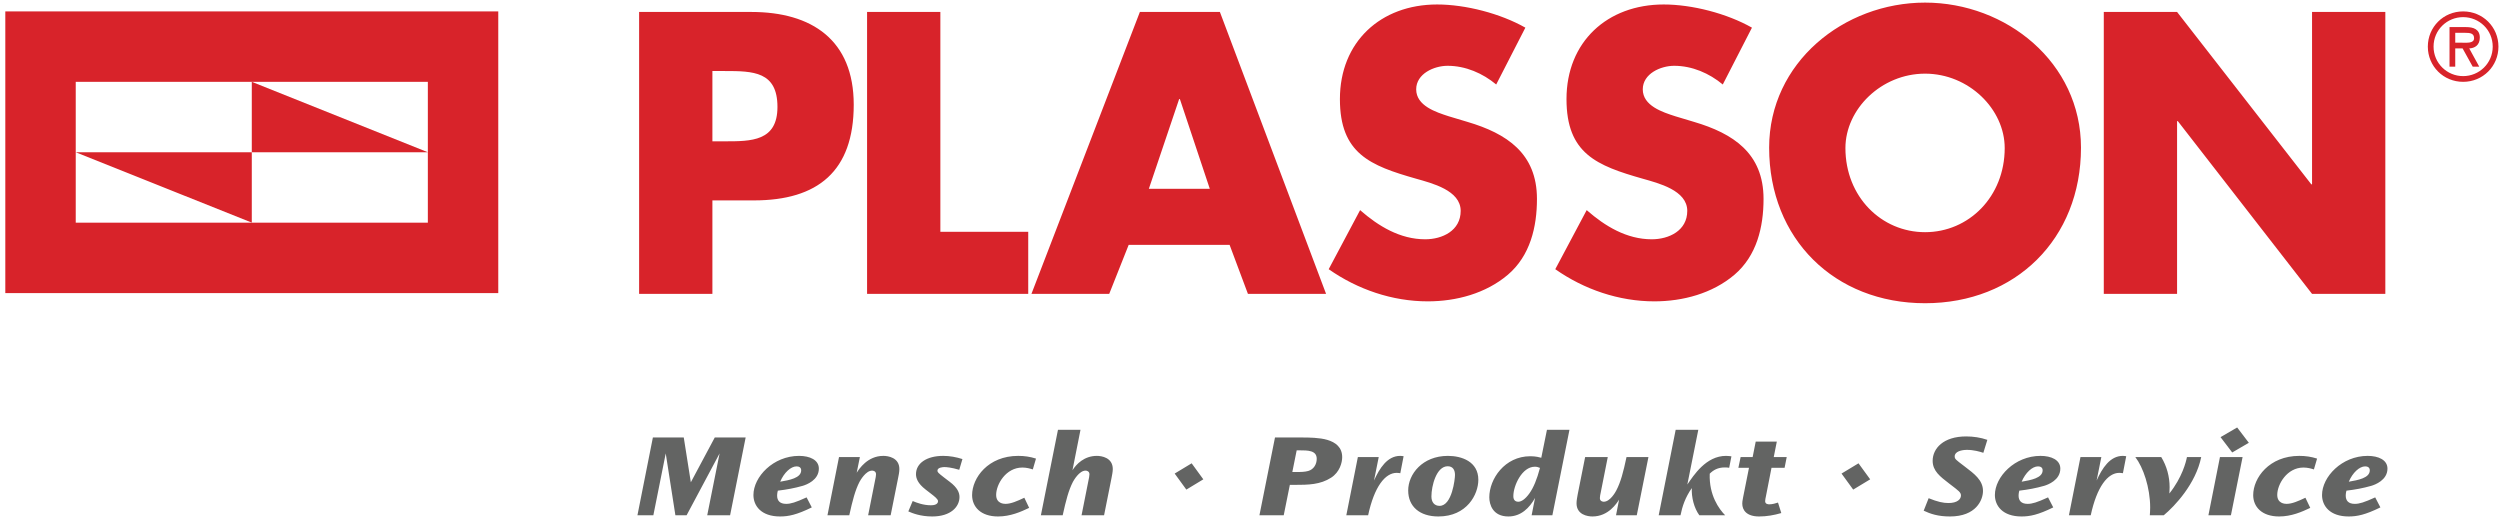 <?xml version="1.0" encoding="UTF-8"?>
<svg width="415px" height="86px" viewBox="0 0 415 86" version="1.1" xmlns="http://www.w3.org/2000/svg" xmlns:xlink="http://www.w3.org/1999/xlink">
    <!-- Generator: Sketch 48.2 (47327) - http://www.bohemiancoding.com/sketch -->
    <title>Logo_PLASSON_vekt_4c-Vektor</title>
    <desc>Created with Sketch.</desc>
    <defs></defs>
    <g id="Page-1" stroke="none" stroke-width="1" fill="none" fill-rule="evenodd">
        <g id="Logo_PLASSON_vekt_4c-Vektor" transform="translate(0, -756)">
            <path d="M0.882,804.654 L82.712,804.654 L82.712,757.894 L0.882,757.894 L0.882,804.654 Z M12.572,792.964 L71.022,792.964 L71.022,769.584 L12.572,769.584 L12.572,792.964 Z" id="Fill-1" fill="#D8232A"></path>
            <polyline id="Fill-2" fill="#D8232A" points="41.797 781.274 41.797 792.957 12.572 781.274 41.797 781.274"></polyline>
            <polyline id="Fill-3" fill="#D8232A" points="41.797 781.274 41.797 769.584 71.022 781.274 41.797 781.274"></polyline>
            <path d="M106.093,804.784 L118.258,804.784 L118.258,789.267 L125.147,789.267 C135.761,789.267 141.719,784.425 141.719,773.377 C141.719,762.64 134.768,757.985 124.713,757.985 L106.093,757.985 L106.093,804.784 Z M118.258,767.791 L120.306,767.791 C125.023,767.791 129.058,767.853 129.058,773.75 C129.058,779.46 124.713,779.46 120.306,779.46 L118.258,779.46 L118.258,767.791 Z M156.1,757.985 L143.934,757.985 L143.934,804.784 L170.686,804.784 L170.686,794.48 L156.1,794.48 L156.1,757.985 Z M204.116,796.653 L207.157,804.784 L220.129,804.784 L202.502,757.985 L189.22,757.985 L171.22,804.784 L184.13,804.784 L187.358,796.653 L204.116,796.653 Z M200.826,787.343 L190.709,787.343 L195.737,772.446 L195.861,772.446 L200.826,787.343 Z M253.211,760.591 C249.052,758.233 243.28,756.743 238.563,756.743 C229.19,756.743 222.425,762.95 222.425,772.446 C222.425,781.508 227.453,783.494 235.087,785.667 C237.694,786.412 242.473,787.591 242.473,791.005 C242.473,794.294 239.432,795.722 236.577,795.722 C232.418,795.722 228.818,793.549 225.777,790.88 L220.563,800.687 C225.342,804.039 231.115,806.025 237.011,806.025 C241.728,806.025 246.632,804.721 250.294,801.618 C254.018,798.453 255.135,793.673 255.135,789.018 C255.135,781.446 250.107,778.157 243.59,776.232 L240.487,775.301 C238.377,774.619 235.087,773.564 235.087,770.833 C235.087,768.226 238.066,766.922 240.301,766.922 C243.28,766.922 246.135,768.164 248.369,770.026 L253.211,760.591 Z M290.824,760.591 C286.665,758.233 280.893,756.743 276.176,756.743 C266.803,756.743 260.038,762.95 260.038,772.446 C260.038,781.508 265.065,783.494 272.7,785.667 C275.307,786.412 280.086,787.591 280.086,791.005 C280.086,794.294 277.044,795.722 274.189,795.722 C270.031,795.722 266.431,793.549 263.39,790.88 L258.176,800.687 C262.955,804.039 268.727,806.025 274.624,806.025 C279.341,806.025 284.244,804.721 287.906,801.618 C291.63,798.453 292.748,793.673 292.748,789.018 C292.748,781.446 287.72,778.157 281.203,776.232 L278.1,775.301 C275.989,774.619 272.7,773.564 272.7,770.833 C272.7,768.226 275.679,766.922 277.913,766.922 C280.893,766.922 283.748,768.164 285.982,770.026 L290.824,760.591 Z M319.561,756.433 C306.092,756.433 293.678,766.364 293.678,780.515 C293.678,795.66 304.54,806.335 319.561,806.335 C334.581,806.335 345.443,795.66 345.443,780.515 C345.443,766.364 333.029,756.433 319.561,756.433 Z M319.561,768.226 C326.823,768.226 332.781,774.122 332.781,780.577 C332.781,788.646 326.823,794.542 319.561,794.542 C312.299,794.542 306.34,788.646 306.34,780.577 C306.34,774.122 312.299,768.226 319.561,768.226 Z M349.229,804.784 L361.394,804.784 L361.394,776.108 L361.518,776.108 L383.8,804.784 L395.965,804.784 L395.965,757.985 L383.8,757.985 L383.8,786.598 L383.676,786.598 L361.394,757.985 L349.229,757.985 L349.229,804.784 Z" id="Fill-4" fill="#D8232A"></path>
            <path d="M408.881,769.585 C412.153,769.585 414.741,766.998 414.741,763.739 C414.741,760.483 412.153,757.894 408.881,757.894 C405.608,757.894 403.02,760.483 403.02,763.739 C403.02,766.998 405.608,769.585 408.881,769.585 Z M408.881,758.844 C411.558,758.844 413.791,760.973 413.791,763.739 C413.791,766.492 411.558,768.635 408.881,768.635 C406.204,768.635 403.971,766.492 403.971,763.739 C403.971,760.973 406.204,758.844 408.881,758.844 Z M409.893,764.036 C410.771,764.007 411.647,763.531 411.647,762.237 C411.647,760.854 410.578,760.498 409.387,760.498 L406.62,760.498 L406.62,767.072 L407.571,767.072 L407.571,764.036 L408.791,764.036 L410.473,767.072 L411.558,767.072 L409.893,764.036 Z M409.208,761.448 C409.997,761.448 410.697,761.507 410.697,762.341 C410.697,763.235 409.476,763.086 408.583,763.086 L407.571,763.086 L407.571,761.448 L409.208,761.448 Z" id="Fill-5" fill="#D8232A"></path>
            <path d="M108.378,828.623 L105.814,841.539 L108.456,841.539 L110.511,831.265 L112.115,841.539 L113.974,841.539 L119.454,831.265 L117.399,841.539 L121.195,841.539 L123.778,828.623 L118.651,828.623 L114.679,836.059 L113.505,828.623 L108.378,828.623 Z M133.895,838.564 C132.055,839.406 131.253,839.641 130.51,839.641 C129.414,839.641 129.003,839.073 129.003,838.271 C129.003,838.212 129.003,837.899 129.12,837.449 C130.607,837.273 131.879,837.038 133.249,836.647 C133.856,836.47 135.93,835.707 135.93,833.79 C135.93,832.341 134.423,831.676 132.643,831.676 C128.357,831.676 125.07,835.159 125.07,838.173 C125.07,839.954 126.341,841.734 129.492,841.734 C130.881,841.734 132.251,841.46 134.756,840.228 L133.895,838.564 Z M132.995,834.083 C132.995,835.355 130.999,835.707 129.512,835.962 C130.138,834.474 131.273,833.418 132.232,833.418 C132.603,833.418 132.995,833.574 132.995,834.063 L132.995,834.083 Z M139.276,831.872 L137.358,841.539 L140.979,841.539 C141.527,839.053 141.957,837.39 142.681,835.981 C142.818,835.746 143.718,834.122 144.775,834.122 C144.951,834.122 145.421,834.2 145.421,834.729 C145.421,834.964 145.342,835.394 145.284,835.629 L144.11,841.539 L147.847,841.539 L149.08,835.375 C149.178,834.924 149.295,834.318 149.295,833.868 C149.295,831.95 147.417,831.676 146.634,831.676 C143.992,831.676 142.603,833.868 142.211,834.474 L142.74,831.872 L139.276,831.872 Z M159.764,832.204 C158.727,831.872 157.651,831.676 156.575,831.676 C153.815,831.676 152.054,832.909 152.054,834.709 C152.054,835.375 152.328,836.236 153.639,837.253 L154.598,837.997 C155.107,838.388 155.714,838.858 155.714,839.19 C155.714,839.367 155.635,839.875 154.539,839.875 C153.287,839.875 152.191,839.464 151.506,839.171 L150.782,840.893 C151.448,841.186 152.778,841.734 154.755,841.734 C157.846,841.734 159.275,840.11 159.275,838.506 C159.275,837.801 158.962,836.96 157.631,835.962 L156.731,835.277 C155.694,834.474 155.616,834.377 155.616,834.122 C155.616,833.594 156.535,833.535 156.751,833.535 C157.122,833.535 157.905,833.594 159.236,833.985 L159.764,832.204 Z M171.975,832.126 C170.996,831.813 170.057,831.676 169.02,831.676 C164.03,831.676 161.369,835.316 161.369,838.192 C161.369,840.091 162.758,841.734 165.674,841.734 C167.709,841.734 169.451,840.971 170.84,840.306 L170.038,838.623 C168.844,839.19 167.807,839.641 166.907,839.641 C166.613,839.641 165.361,839.582 165.361,838.153 C165.361,836.392 166.985,833.613 169.705,833.613 C170.39,833.613 170.957,833.77 171.447,833.926 L171.975,832.126 Z M175.623,827.351 L172.786,841.539 L176.406,841.539 C176.954,839.053 177.384,837.39 178.108,835.981 C178.245,835.746 179.146,834.122 180.202,834.122 C180.398,834.122 180.848,834.22 180.848,834.729 C180.848,834.983 180.75,835.492 180.711,835.629 L179.537,841.539 L183.275,841.539 L184.507,835.375 C184.586,834.944 184.723,834.318 184.723,833.868 C184.723,831.95 182.844,831.676 182.081,831.676 C179.967,831.676 178.656,833.065 178.03,834.063 L179.361,827.351 L175.623,827.351 Z M197.814,832.909 L194.996,834.611 L196.933,837.273 L199.751,835.57 L197.814,832.909 Z M211.648,828.623 L209.065,841.539 L213.097,841.539 L214.114,836.49 L214.838,836.49 C217.225,836.49 219.163,836.451 220.963,835.296 C222.392,834.377 222.803,832.791 222.803,831.891 C222.803,830.248 221.707,829.426 220.317,829.015 C219.045,828.643 217.284,828.623 216.13,828.623 L211.648,828.623 Z M215.699,830.756 C217.108,830.756 218.576,830.756 218.576,832.165 C218.576,833.085 218.067,833.926 217.167,834.181 C216.599,834.337 216.051,834.357 214.975,834.357 L214.525,834.357 L215.249,830.756 L215.699,830.756 Z M225.405,831.872 L223.487,841.539 L227.108,841.539 C227.616,839.171 228.321,837.41 229.143,836.236 C229.965,835.061 230.904,834.494 231.843,834.494 C232.098,834.494 232.293,834.533 232.45,834.553 L232.998,831.735 C232.861,831.715 232.685,831.676 232.43,831.676 C230.297,831.676 229.006,833.731 228.086,835.766 L228.869,831.872 L225.405,831.872 Z M233.761,837.429 C233.761,840.071 235.659,841.734 238.77,841.734 C243.506,841.734 245.404,838.075 245.404,835.649 C245.404,832.596 242.606,831.676 240.355,831.676 C236.109,831.676 233.761,834.729 233.761,837.41 L233.761,837.429 Z M237.616,838.408 C237.616,836.666 238.438,833.398 240.316,833.398 C241.197,833.398 241.529,834.044 241.529,834.846 C241.529,835.453 241.06,839.973 238.966,839.973 C238.085,839.973 237.616,839.327 237.616,838.427 L237.616,838.408 Z M256.793,827.351 L255.853,831.989 C255.56,831.911 254.953,831.735 254.034,831.735 C249.768,831.735 247.224,835.531 247.224,838.545 C247.224,839.738 247.791,841.734 250.394,841.734 C252.488,841.734 253.897,840.306 254.816,838.662 L254.249,841.539 L257.693,841.539 L260.53,827.351 L256.793,827.351 Z M251.216,838.349 C251.216,836.607 252.664,833.476 254.777,833.476 C255.09,833.476 255.345,833.535 255.638,833.672 C255.129,835.59 254.562,836.96 253.857,837.938 C253.192,838.858 252.546,839.288 252.038,839.288 C251.529,839.288 251.216,838.995 251.216,838.369 L251.216,838.349 Z M263.133,831.872 L261.9,838.055 C261.822,838.486 261.704,839.093 261.704,839.543 C261.704,841.46 263.563,841.734 264.346,841.734 C267.007,841.734 268.377,839.543 268.768,838.936 L268.26,841.539 L271.704,841.539 L273.641,831.872 L270.001,831.872 C269.473,834.357 269.042,836.02 268.299,837.429 C268.181,837.664 267.281,839.288 266.225,839.288 C266.048,839.288 265.579,839.21 265.579,838.682 C265.579,838.447 265.657,838.016 265.716,837.782 L266.89,831.872 L263.133,831.872 Z M278.161,827.351 L275.343,841.539 L278.963,841.539 C279.257,840.071 279.746,838.584 280.842,837.018 C280.764,838.545 281.214,840.345 282.094,841.539 L286.38,841.539 C285.362,840.502 283.679,838.212 283.816,834.631 C284.404,834.044 285.147,833.594 286.321,833.594 C286.634,833.594 286.869,833.613 287.045,833.653 L287.417,831.754 C287.241,831.735 286.947,831.676 286.517,831.676 C283.19,831.676 281.136,834.924 280.098,836.431 L281.918,827.351 L278.161,827.351 Z M291.448,829.308 L290.939,831.872 L288.943,831.872 L288.571,833.653 L290.333,833.653 L289.354,838.564 C289.237,839.151 289.217,839.386 289.217,839.601 C289.217,840.658 289.902,841.734 292.016,841.734 C293.248,841.734 294.501,841.519 295.694,841.167 L295.147,839.425 C294.794,839.543 294.227,839.719 293.698,839.719 C293.542,839.719 293.014,839.699 293.014,839.19 C293.014,838.975 293.092,838.623 293.151,838.349 L294.07,833.653 L296.242,833.653 L296.595,831.872 L294.442,831.872 L294.951,829.308 L291.448,829.308 Z M308.512,832.909 L305.694,834.611 L307.631,837.273 L310.449,835.57 L308.512,832.909 Z M329.9,829.015 C328.765,828.623 327.571,828.447 326.378,828.447 C322.601,828.447 320.82,830.443 320.82,832.498 C320.82,834.181 322.072,835.12 323.521,836.236 L323.775,836.431 C325.125,837.468 325.517,837.723 325.517,838.251 C325.517,838.877 324.91,839.504 323.442,839.504 C322.581,839.504 321.642,839.308 320.155,838.701 L319.333,840.775 C320.448,841.304 321.72,841.734 323.697,841.734 C328.021,841.734 329.176,839.014 329.176,837.488 C329.176,835.688 327.669,834.611 326.241,833.516 L325.986,833.32 C324.675,832.322 324.479,832.204 324.479,831.754 C324.479,830.952 325.614,830.678 326.515,830.678 C327.63,830.678 328.648,830.972 329.235,831.167 L329.9,829.015 Z M339.978,838.564 C338.138,839.406 337.336,839.641 336.592,839.641 C335.496,839.641 335.085,839.073 335.085,838.271 C335.085,838.212 335.085,837.899 335.203,837.449 C336.69,837.273 337.962,837.038 339.332,836.647 C339.938,836.47 342.013,835.707 342.013,833.79 C342.013,832.341 340.506,831.676 338.725,831.676 C334.44,831.676 331.152,835.159 331.152,838.173 C331.152,839.954 332.424,841.734 335.575,841.734 C336.964,841.734 338.334,841.46 340.839,840.228 L339.978,838.564 Z M339.077,834.083 C339.077,835.355 337.081,835.707 335.594,835.962 C336.22,834.474 337.355,833.418 338.314,833.418 C338.686,833.418 339.077,833.574 339.077,834.063 L339.077,834.083 Z M345.359,831.872 L343.441,841.539 L347.061,841.539 C347.57,839.171 348.275,837.41 349.096,836.236 C349.918,835.061 350.858,834.494 351.797,834.494 C352.051,834.494 352.247,834.533 352.404,834.553 L352.951,831.735 C352.814,831.715 352.638,831.676 352.384,831.676 C350.251,831.676 348.959,833.731 348.04,835.766 L348.823,831.872 L345.359,831.872 Z M354.462,831.872 C355.108,832.713 355.734,833.985 356.184,835.453 C356.634,836.92 356.928,838.603 356.928,840.228 C356.928,840.775 356.889,841.226 356.869,841.539 L359.178,841.539 C361.018,840.012 364.501,836.314 365.401,831.872 L363.033,831.872 C362.877,832.674 362.251,835.238 360.118,837.918 C360.118,837.762 360.157,837.234 360.157,836.881 C360.157,835.12 359.687,833.379 358.767,831.872 L354.462,831.872 Z M371.369,826.96 L368.61,828.565 L370.547,831.109 L373.307,829.504 L371.369,826.96 Z M368.512,831.872 L366.595,841.539 L370.332,841.539 L372.269,831.872 L368.512,831.872 Z M384.637,832.126 C383.658,831.813 382.719,831.676 381.682,831.676 C376.692,831.676 374.031,835.316 374.031,838.192 C374.031,840.091 375.42,841.734 378.336,841.734 C380.371,841.734 382.112,840.971 383.502,840.306 L382.699,838.623 C381.506,839.19 380.469,839.641 379.568,839.641 C379.275,839.641 378.023,839.582 378.023,838.153 C378.023,836.392 379.647,833.613 382.367,833.613 C383.052,833.613 383.619,833.77 384.108,833.926 L384.637,832.126 Z M394.284,838.564 C392.444,839.406 391.642,839.641 390.899,839.641 C389.803,839.641 389.392,839.073 389.392,838.271 C389.392,838.212 389.392,837.899 389.509,837.449 C390.996,837.273 392.268,837.038 393.638,836.647 C394.245,836.47 396.319,835.707 396.319,833.79 C396.319,832.341 394.812,831.676 393.032,831.676 C388.746,831.676 385.458,835.159 385.458,838.173 C385.458,839.954 386.73,841.734 389.881,841.734 C391.27,841.734 392.64,841.46 395.145,840.228 L394.284,838.564 Z M393.384,834.083 C393.384,835.355 391.388,835.707 389.901,835.962 C390.527,834.474 391.662,833.418 392.621,833.418 C392.992,833.418 393.384,833.574 393.384,834.063 L393.384,834.083 Z" id="Fill-6" fill="#636463"></path>
        </g>
    </g>
</svg>